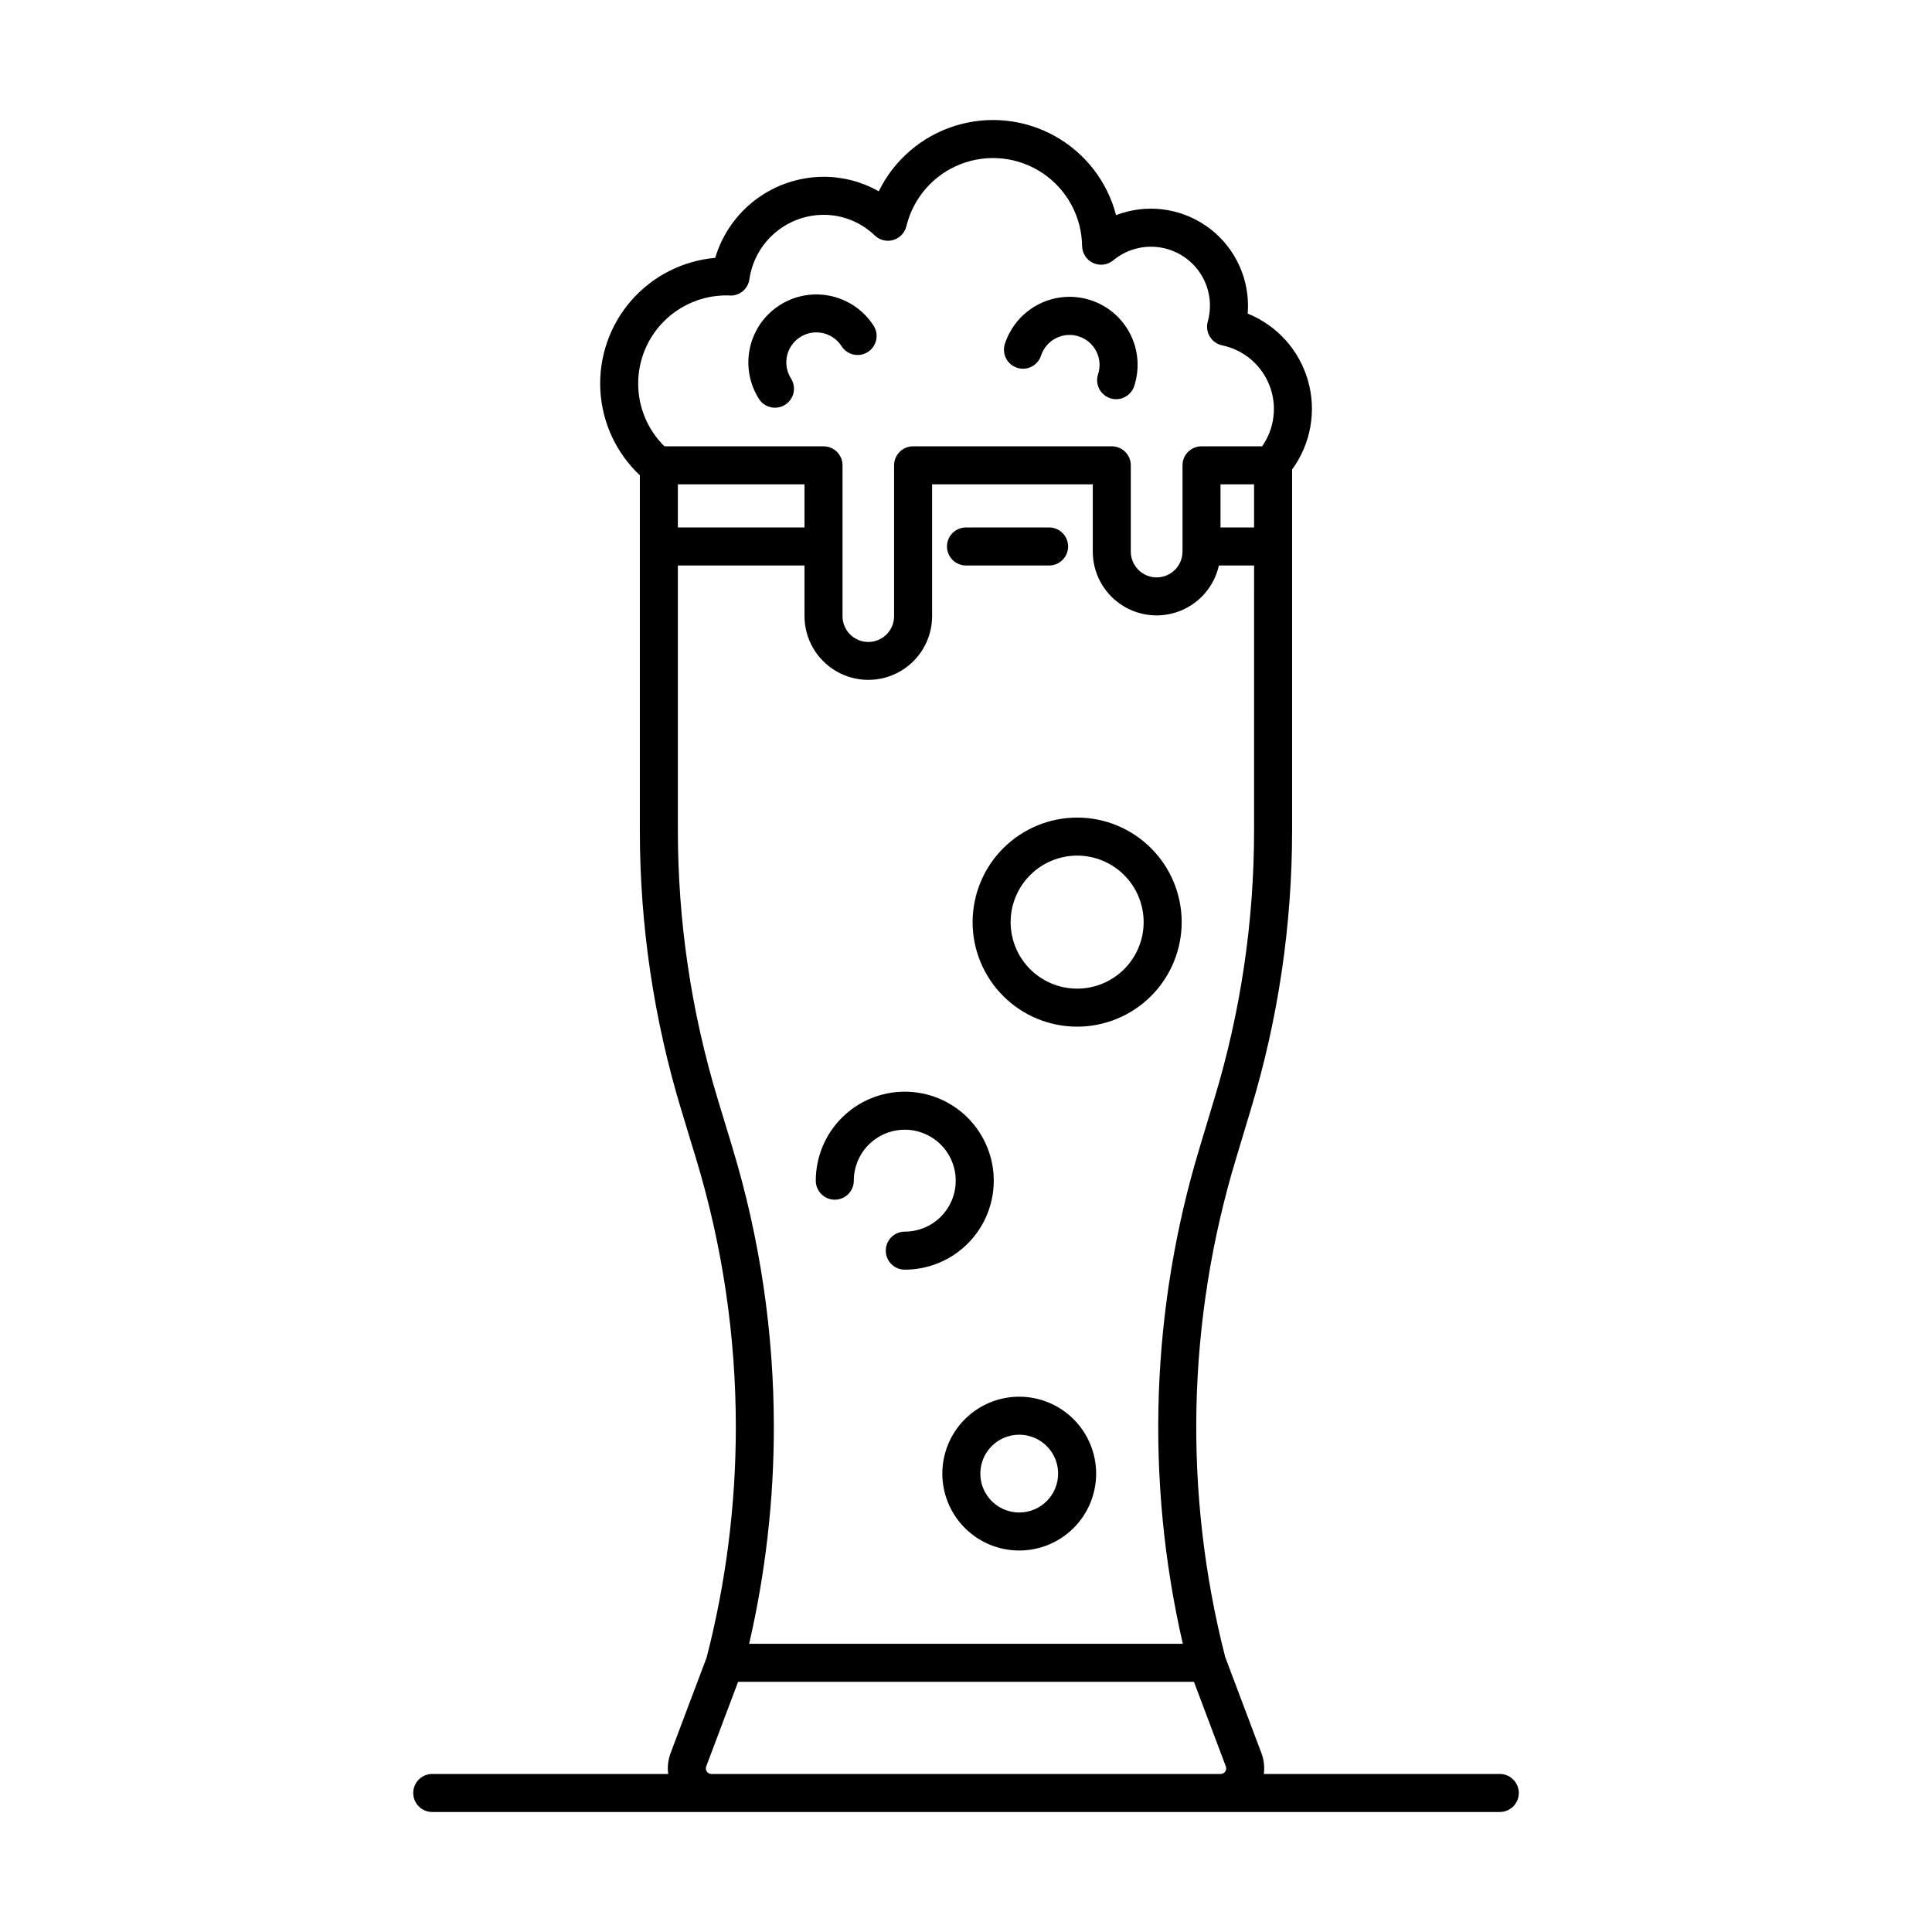 <?xml version="1.0" encoding="UTF-8"?>
<!-- Uploaded to: SVG Repo, www.svgrepo.com, Generator: SVG Repo Mixer Tools -->
<svg fill="#000000" width="800px" height="800px" version="1.1" viewBox="144 144 512 512" xmlns="http://www.w3.org/2000/svg">
 <g>
  <path d="m400 293.86h22.023-0.004c2.785 0 5.039-2.258 5.039-5.039s-2.254-5.039-5.039-5.039h-22.02c-2.785 0-5.039 2.258-5.039 5.039s2.254 5.039 5.039 5.039z"/>
  <path d="m365.23 461.93c1.336 0 2.617-0.531 3.562-1.477 0.945-0.945 1.477-2.227 1.477-3.562 0-5.465 3.289-10.391 8.336-12.48 5.047-2.09 10.855-0.934 14.719 2.926 3.863 3.863 5.019 9.672 2.93 14.719-2.09 5.051-7.016 8.34-12.477 8.34-2.785 0-5.039 2.258-5.039 5.039s2.254 5.039 5.039 5.039c6.254 0 12.25-2.484 16.676-6.91 4.422-4.422 6.906-10.422 6.906-16.676 0-6.254-2.488-12.25-6.91-16.676-4.422-4.422-10.422-6.906-16.676-6.906-6.254 0-12.254 2.488-16.676 6.91-4.422 4.422-6.906 10.422-6.906 16.676 0 2.781 2.258 5.039 5.039 5.039z"/>
  <path d="m401.75 388.37c0 7.348 2.918 14.395 8.113 19.59 5.195 5.195 12.242 8.117 19.59 8.117 7.348 0 14.395-2.922 19.59-8.117 5.195-5.195 8.113-12.242 8.113-19.59s-2.918-14.395-8.113-19.59c-5.195-5.195-12.242-8.113-19.59-8.113-7.344 0.008-14.387 2.93-19.582 8.125-5.191 5.191-8.113 12.234-8.121 19.578zm27.703-17.629v0.004c4.676 0 9.16 1.855 12.465 5.16 3.305 3.309 5.16 7.789 5.16 12.465 0 4.676-1.855 9.16-5.16 12.465-3.309 3.305-7.789 5.164-12.465 5.164s-9.16-1.859-12.465-5.164c-3.305-3.305-5.164-7.789-5.164-12.465 0.008-4.672 1.867-9.152 5.172-12.457 3.305-3.305 7.785-5.164 12.457-5.172z"/>
  <path d="m414.11 514.14c-5.406 0-10.59 2.144-14.414 5.969-3.82 3.824-5.969 9.008-5.969 14.414s2.148 10.59 5.973 14.41c3.82 3.824 9.004 5.969 14.41 5.969s10.59-2.148 14.414-5.969c3.82-3.824 5.969-9.008 5.969-14.414-0.008-5.402-2.156-10.582-5.977-14.406-3.824-3.82-9.004-5.969-14.406-5.973zm0 30.688c-4.168 0-7.926-2.512-9.523-6.363-1.594-3.852-0.711-8.285 2.234-11.23 2.949-2.949 7.383-3.828 11.234-2.234 3.848 1.594 6.359 5.352 6.359 9.52-0.004 5.691-4.617 10.301-10.305 10.309z"/>
  <path d="m349.38 252.05c1.84 0 3.535-1.008 4.418-2.621 0.883-1.613 0.816-3.582-0.176-5.133-2.352-3.699-1.266-8.602 2.43-10.961 3.695-2.359 8.602-1.285 10.969 2.406 0.719 1.129 1.855 1.926 3.164 2.215s2.676 0.047 3.805-0.672c1.129-0.723 1.922-1.863 2.207-3.168 0.289-1.309 0.043-2.676-0.684-3.805-3.473-5.41-9.566-8.562-15.992-8.266-6.426 0.293-12.207 3.984-15.172 9.691-2.965 5.707-2.668 12.559 0.781 17.988 0.926 1.449 2.531 2.324 4.25 2.324z"/>
  <path d="m413.53 241.46c1.27 0.422 2.652 0.316 3.848-0.289 1.191-0.602 2.094-1.656 2.508-2.93 1.363-4.176 5.852-6.453 10.027-5.086 4.176 1.363 6.453 5.852 5.086 10.027-0.414 1.27-0.309 2.652 0.297 3.844 0.602 1.191 1.656 2.098 2.926 2.512 0.504 0.168 1.035 0.254 1.566 0.254 2.18-0.004 4.109-1.402 4.785-3.477 1.496-4.543 1.125-9.5-1.039-13.77-2.16-4.269-5.93-7.504-10.477-8.992-4.551-1.488-9.504-1.109-13.77 1.059-4.269 2.168-7.496 5.945-8.98 10.496-0.414 1.27-0.309 2.652 0.297 3.844 0.602 1.191 1.656 2.094 2.926 2.508z"/>
  <path d="m541.46 614.12h-62.531c0.242-1.871 0.02-3.769-0.641-5.535l-9.605-25.48c-11.129-43.504-10.121-89.227 2.918-132.2l3.801-12.641c7.305-24.051 11.02-49.047 11.016-74.18v-95.664c4.961-6.777 6.516-15.461 4.215-23.539-2.301-8.078-8.203-14.637-15.992-17.781 0.059-0.699 0.09-1.402 0.09-2.098v0.004c-0.008-8.473-4.188-16.395-11.172-21.191-6.984-4.793-15.879-5.84-23.789-2.801-2.328-8.938-8.219-16.523-16.301-20.996-8.078-4.469-17.641-5.43-26.445-2.652-8.809 2.773-16.09 9.039-20.148 17.332-4.465-2.531-9.508-3.856-14.637-3.848-6.457 0.027-12.734 2.129-17.902 5.996-5.168 3.871-8.953 9.301-10.797 15.488-8.609 0.758-16.59 4.82-22.266 11.332-5.68 6.516-8.613 14.977-8.184 23.609 0.426 8.629 4.184 16.758 10.477 22.68v94.129c-0.004 25.133 3.707 50.129 11.012 74.18l3.844 12.656c7.019 23.113 10.586 47.137 10.578 71.293 0 20.586-2.598 41.09-7.731 61.023l-9.555 25.348c-0.66 1.766-0.883 3.664-0.637 5.535h-62.535c-2.781 0-5.035 2.258-5.035 5.039s2.254 5.039 5.035 5.039h282.92c2.781 0 5.039-2.258 5.039-5.039s-2.258-5.039-5.039-5.039zm-74.012-341.77h8.891v11.438h-8.891zm-130.93-50.066c0.184-0.008 0.367-0.004 0.551 0.012 2.711 0.305 5.168-1.609 5.531-4.309 0.688-4.727 3.047-9.047 6.652-12.176 3.606-3.133 8.215-4.863 12.988-4.879 5.062-0.016 9.93 1.945 13.57 5.461 1.301 1.254 3.172 1.715 4.906 1.211 1.734-0.508 3.062-1.902 3.488-3.656 1.816-7.519 7.199-13.668 14.41-16.465 7.211-2.797 15.332-1.887 21.746 2.438 6.41 4.324 10.297 11.516 10.406 19.246 0.02 1.949 1.164 3.715 2.934 4.527 1.773 0.812 3.856 0.531 5.348-0.723 3.062-2.535 6.977-3.809 10.945-3.559s7.695 2 10.418 4.898c2.723 2.894 4.242 6.723 4.242 10.699-0.004 1.438-0.203 2.871-0.59 4.258-0.363 1.336-0.16 2.766 0.562 3.949 0.723 1.184 1.898 2.016 3.254 2.305 5.672 1.18 10.375 5.133 12.508 10.52 2.137 5.387 1.418 11.488-1.906 16.234h-16.066c-2.785 0-5.039 2.254-5.039 5.035v22.848c0 3.785-3.066 6.856-6.852 6.856-3.785 0-6.852-3.07-6.852-6.856v-22.848c0-1.336-0.531-2.617-1.477-3.562-0.945-0.945-2.227-1.473-3.562-1.473h-52.656c-2.781 0-5.035 2.254-5.035 5.035v40.039c-0.031 3.75-3.082 6.777-6.832 6.777-3.754 0-6.805-3.027-6.832-6.777v-40.039c0-1.336-0.531-2.617-1.477-3.562-0.945-0.945-2.227-1.473-3.562-1.473h-42.164c-4.426-4.371-6.926-10.32-6.949-16.539-0.023-6.215 2.43-12.188 6.82-16.586 4.391-4.402 10.355-6.875 16.57-6.867zm20.684 61.504h-33.559v-11.438h33.559zm-19.137 164.21-3.844-12.656h0.004c-7.019-23.102-10.582-47.113-10.582-71.254v-70.223h33.559v13.484c0.031 6.019 3.262 11.57 8.48 14.574 5.219 3 11.641 3 16.859 0 5.219-3.004 8.449-8.555 8.477-14.574v-35h42.578v17.809c-0.004 5.606 2.766 10.848 7.398 14 4.633 3.152 10.527 3.809 15.738 1.746 5.211-2.062 9.062-6.57 10.285-12.039h9.328l-0.004 70.223c0.004 24.148-3.562 48.164-10.582 71.266l-3.801 12.641v0.004c-12.961 42.727-14.512 88.105-4.5 131.62h-114.93c4.352-18.824 6.547-38.082 6.547-57.402 0.004-25.148-3.707-50.16-11.016-74.219zm61.941 166.12h-67.488c-0.48 0-0.93-0.234-1.203-0.633-0.273-0.395-0.336-0.898-0.168-1.348l8.461-22.445h120.8l8.457 22.445c0.168 0.449 0.105 0.953-0.168 1.348-0.273 0.398-0.723 0.633-1.203 0.633z"/>
 </g>
</svg>